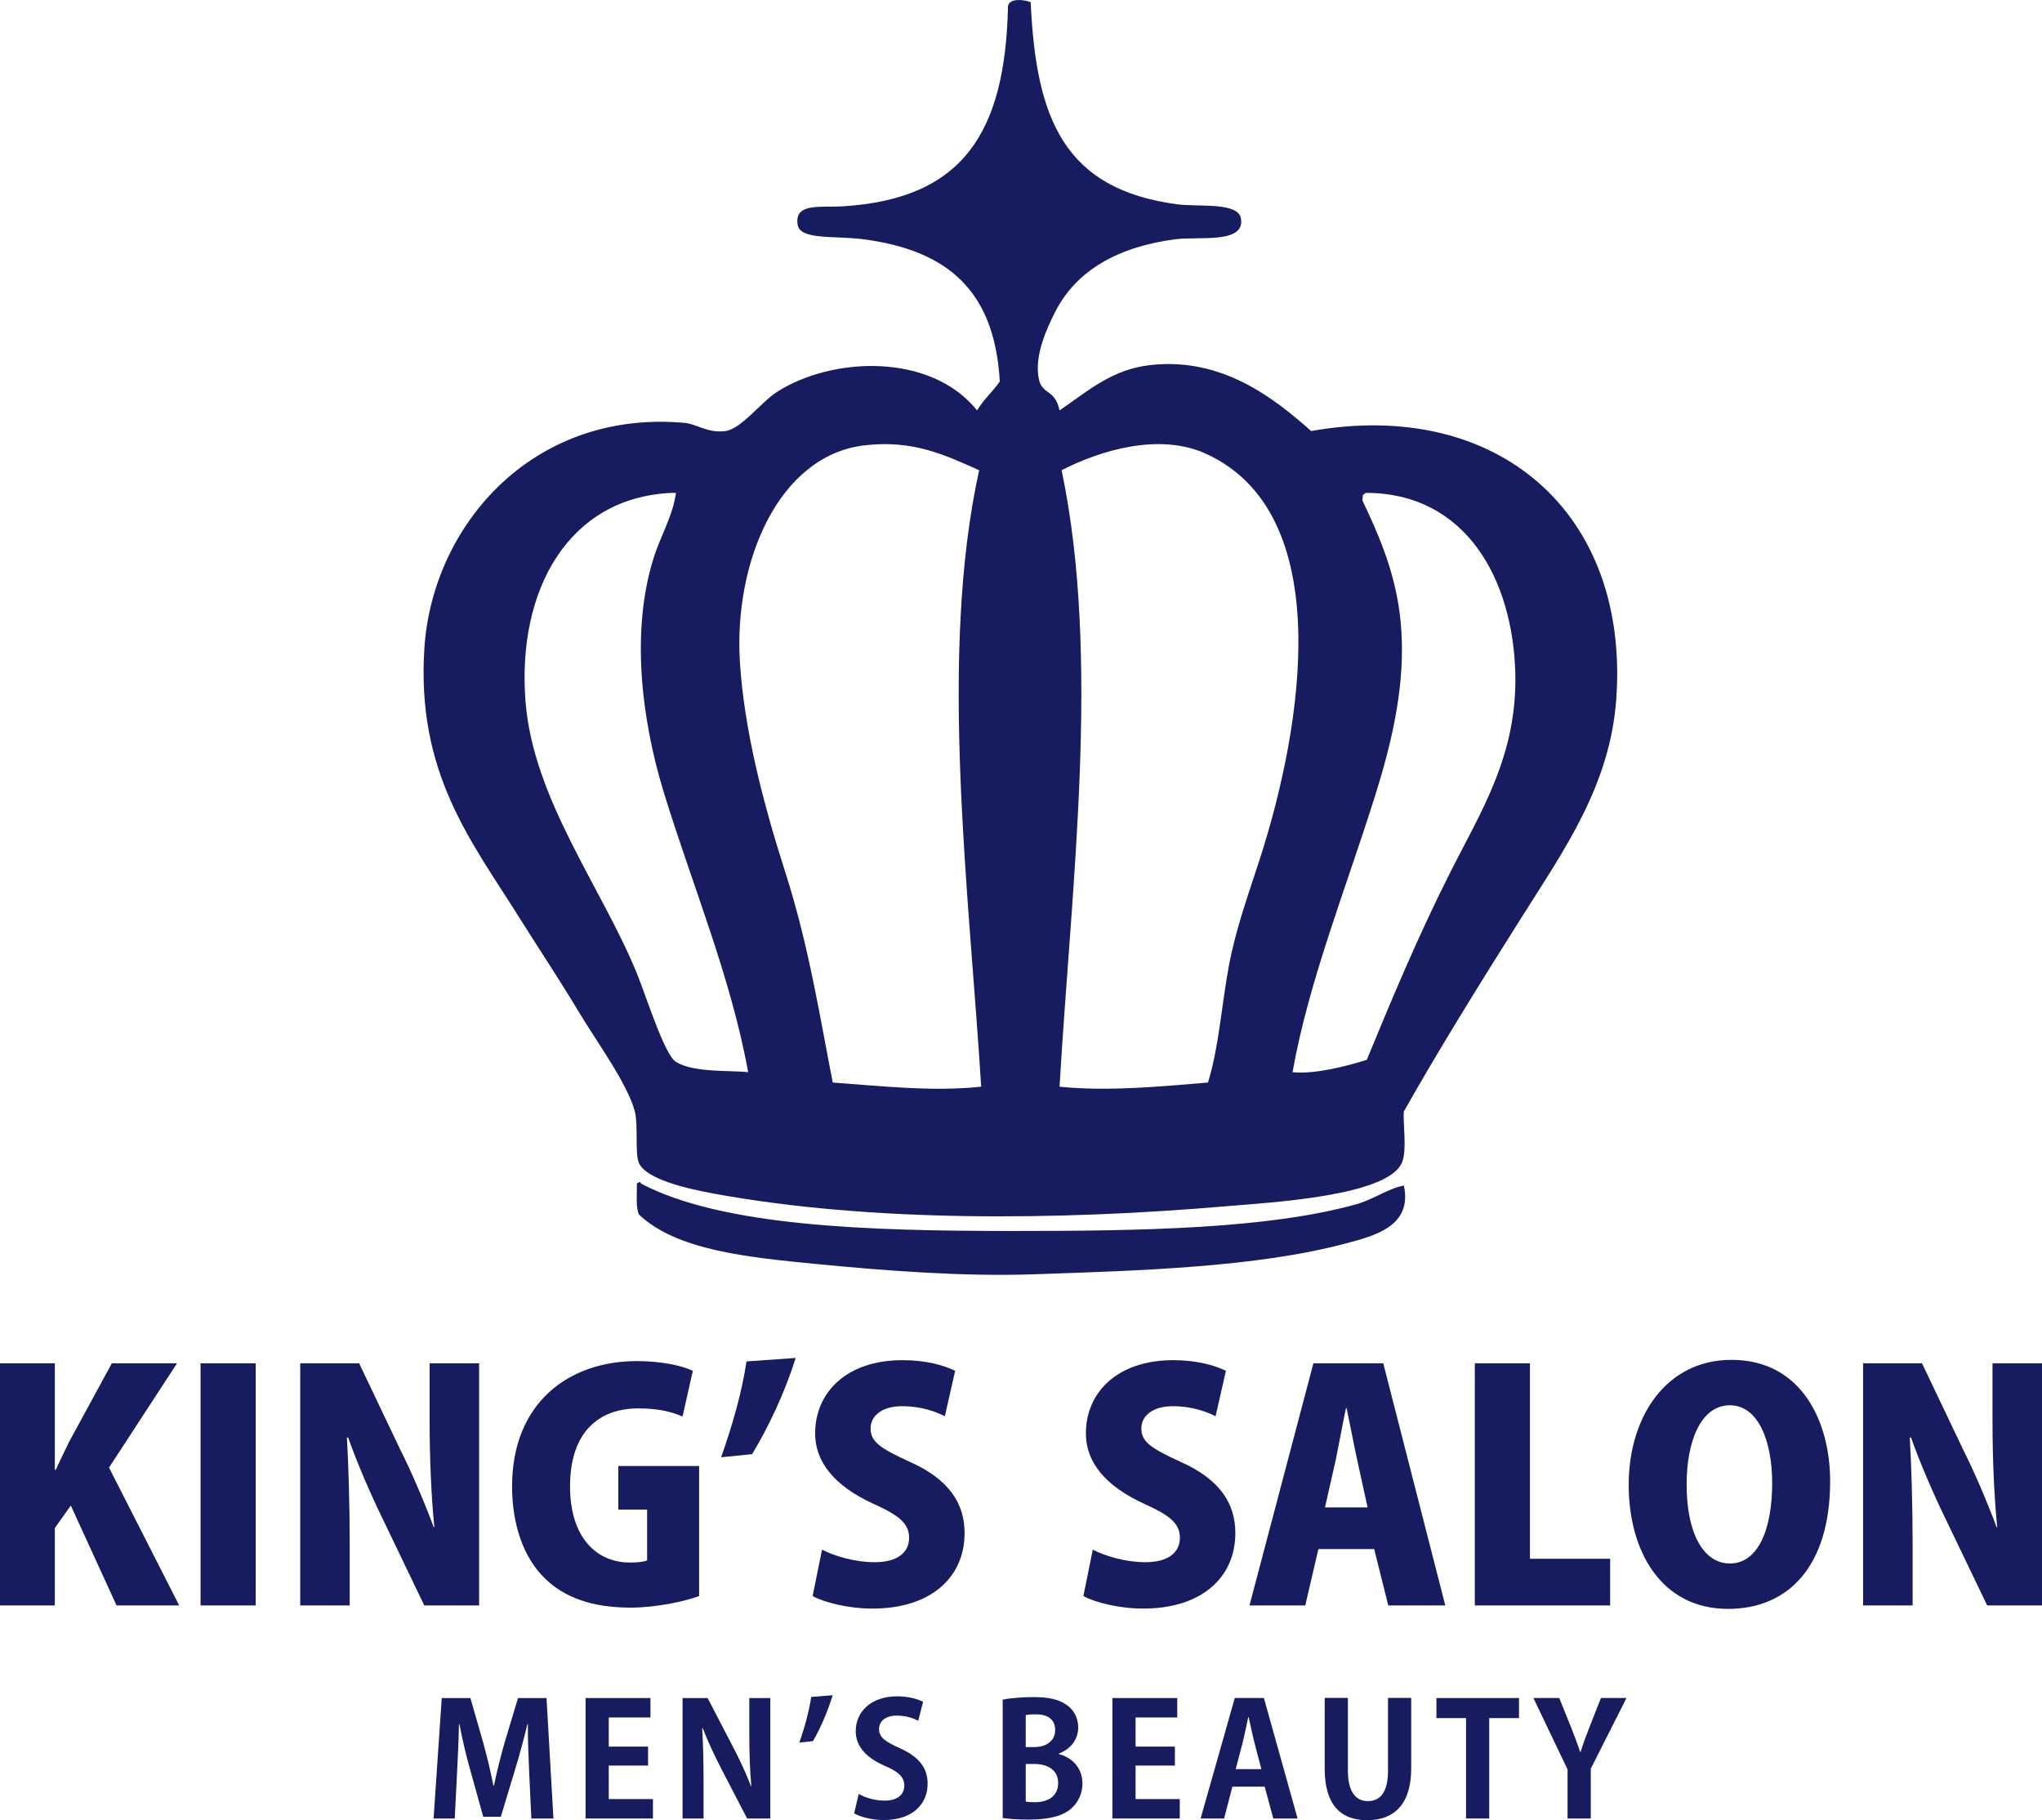 <svg width="92" height="82" viewBox="0 0 92 82" fill="none" xmlns="http://www.w3.org/2000/svg">
<g clip-path="url(#clip0_673_348)">
<mask id="mask0_673_348" style="mask-type:luminance" maskUnits="userSpaceOnUse" x="-26" y="-60" width="144" height="202">
<path d="M117.548 -59.339H-25.548V141.339H117.548V-59.339Z" fill="white"/>
</mask>
<g mask="url(#mask0_673_348)">
<path fill-rule="evenodd" clip-rule="evenodd" d="M46.437 0.098C46.672 5.348 47.937 8.523 53.032 9.203C54.017 9.333 55.79 9.089 55.912 9.851C56.093 11.001 54.003 10.639 52.939 10.78C50.355 11.121 48.491 12.192 47.551 14.031C47.176 14.764 46.575 16.043 46.809 17.097C46.96 17.787 47.545 17.534 47.736 18.489C48.987 17.639 50.081 16.64 51.824 16.446C55.079 16.082 57.42 17.954 59.072 19.418C67.461 17.927 73.423 23.094 72.819 31.492C72.541 35.388 70.464 38.299 68.547 41.337C66.564 44.473 64.714 47.474 63.251 50.067C63.192 50.5 63.41 51.83 63.158 52.389C62.489 53.883 57.302 54.167 55.261 54.34C47.565 54.999 39.175 55.049 32.221 53.783C30.85 53.533 29.105 53.112 28.785 52.389C28.597 51.965 28.763 50.697 28.6 50.067C28.28 48.83 26.827 46.84 26.091 45.609C25.191 44.105 24.223 42.658 23.397 41.337C21.237 37.892 18.744 34.827 19.122 29.17C19.491 23.692 23.97 18.447 30.828 19.048C31.394 19.096 31.893 19.53 32.687 19.418C33.407 19.317 34.289 18.113 35.009 17.654C37.502 16.061 41.934 15.884 44.021 18.489C44.308 18.002 44.724 17.644 45.044 17.189C44.818 13.113 42.714 11.282 38.911 10.78C37.609 10.608 36.054 10.825 35.939 10.13C35.767 9.117 36.988 9.357 37.982 9.294C43.4 8.958 45.292 5.956 45.414 0.284C45.472 -0.101 46.137 -0.021 46.437 0.098ZM55.355 43.568C55.667 41.868 56.246 40.289 56.747 38.736C58.714 32.664 60.23 23.129 54.331 20.44C52.211 19.472 49.519 20.312 47.83 21.183C49.605 29.644 48.26 39.919 47.737 48.954C49.886 49.181 52.366 48.939 54.425 48.768C54.916 47.164 55.033 45.329 55.355 43.568ZM38.912 20.067C35.067 20.544 33.056 25.324 33.335 29.822C33.531 32.919 34.4 36.235 35.381 39.294C36.468 42.693 36.967 45.982 37.519 48.768C39.598 48.918 42.044 49.192 44.206 48.954C43.666 40.195 42.276 29.525 44.115 21.183C42.615 20.521 41.151 19.792 38.912 20.067ZM23.675 31.585C24.014 35.997 27.12 39.992 28.691 43.845C29.125 44.905 29.935 47.519 30.456 47.839C31.272 48.342 32.966 48.207 33.708 48.303C32.925 43.984 31.17 39.827 29.899 35.672C28.887 32.356 28.429 28.418 29.436 25.176C29.759 24.134 30.315 23.245 30.456 22.204H30.272C25.616 22.4 23.289 26.571 23.675 31.585ZM65.296 39.387C66.719 36.553 68.374 34.033 68.269 30.285C68.151 26.146 66.088 22.232 61.578 22.204C61.485 22.204 61.469 22.28 61.395 22.296C61.421 22.377 61.359 22.501 61.395 22.577C62.421 24.71 63.096 26.544 63.158 28.891C63.222 31.233 62.674 33.553 61.951 35.858C60.647 40.01 58.951 44.238 58.234 48.303C59.265 48.398 60.627 48.04 61.579 47.746C62.66 45.117 63.859 42.242 65.296 39.387Z" fill="#171C61"/>
</g>
<mask id="mask1_673_348" style="mask-type:luminance" maskUnits="userSpaceOnUse" x="-26" y="-60" width="144" height="202">
<path d="M117.548 -59.339H-25.548V141.339H117.548V-59.339Z" fill="white"/>
</mask>
<g mask="url(#mask1_673_348)">
<path fill-rule="evenodd" clip-rule="evenodd" d="M63.251 53.412C63.645 55.258 61.895 55.678 60.65 56.012C56.623 57.091 51.342 57.242 46.621 57.405C43.384 57.519 39.863 57.242 36.774 56.943C33.677 56.639 30.481 56.327 28.785 54.711C28.633 54.367 28.707 53.799 28.691 53.319C28.774 53.261 28.856 53.206 28.878 53.319C32.549 55.252 39.124 55.455 45.598 55.455C51.387 55.455 57.114 55.365 61.116 54.249C61.886 54.032 62.588 53.515 63.251 53.412Z" fill="#171C61"/>
</g>
<mask id="mask2_673_348" style="mask-type:luminance" maskUnits="userSpaceOnUse" x="-26" y="-60" width="144" height="202">
<path d="M117.548 -59.339H-25.548V141.339H117.548V-59.339Z" fill="white"/>
</mask>
<g mask="url(#mask2_673_348)">
<path d="M8.074 72.325H5.251L3.19 67.823L2.47 68.839V72.325H0V61.416H2.47V66.215H2.513C2.71 65.777 2.922 65.353 3.134 64.916L5.039 61.416H7.976L4.912 66.115L8.074 72.325Z" fill="#171C61"/>
</g>
<mask id="mask3_673_348" style="mask-type:luminance" maskUnits="userSpaceOnUse" x="-26" y="-60" width="144" height="202">
<path d="M117.548 -59.339H-25.548V141.339H117.548V-59.339Z" fill="white"/>
</mask>
<g mask="url(#mask3_673_348)">
<path d="M11.521 61.416H9.036V72.325H11.521V61.416Z" fill="#171C61"/>
</g>
<mask id="mask4_673_348" style="mask-type:luminance" maskUnits="userSpaceOnUse" x="-26" y="-60" width="144" height="202">
<path d="M117.548 -59.339H-25.548V141.339H117.548V-59.339Z" fill="white"/>
</mask>
<g mask="url(#mask4_673_348)">
<path d="M21.586 72.325H19.116L17.21 68.359C16.702 67.315 16.081 65.89 15.686 64.761H15.63C15.7 66.031 15.756 67.696 15.756 69.643V72.325H13.526V61.416H16.18L18.043 65.325C18.538 66.299 19.13 67.696 19.54 68.796H19.568C19.441 67.527 19.356 65.819 19.356 64.013V61.416H21.586V72.325Z" fill="#171C61"/>
</g>
<mask id="mask5_673_348" style="mask-type:luminance" maskUnits="userSpaceOnUse" x="-26" y="-60" width="144" height="202">
<path d="M117.548 -59.339H-25.548V141.339H117.548V-59.339Z" fill="white"/>
</mask>
<g mask="url(#mask5_673_348)">
<path d="M31.498 71.901C30.849 72.141 29.579 72.423 28.407 72.423C26.685 72.423 25.443 71.972 24.568 71.125C23.579 70.179 23.071 68.669 23.071 66.962C23.071 63.194 25.626 61.317 28.689 61.317C29.833 61.317 30.736 61.529 31.216 61.755L30.75 63.815C30.27 63.603 29.677 63.448 28.76 63.448C27.01 63.448 25.683 64.478 25.683 66.962C25.683 69.276 26.883 70.391 28.379 70.391C28.732 70.391 29.014 70.363 29.155 70.293V68.007H27.857V66.045H31.498V71.901Z" fill="#171C61"/>
</g>
<mask id="mask6_673_348" style="mask-type:luminance" maskUnits="userSpaceOnUse" x="-26" y="-60" width="144" height="202">
<path d="M117.548 -59.339H-25.548V141.339H117.548V-59.339Z" fill="white"/>
</mask>
<g mask="url(#mask6_673_348)">
<path d="M32.489 65.65C32.997 64.21 33.421 62.743 33.633 61.331L35.849 61.176C35.355 62.743 34.649 64.239 33.887 65.509L32.489 65.65Z" fill="#171C61"/>
</g>
<mask id="mask7_673_348" style="mask-type:luminance" maskUnits="userSpaceOnUse" x="-26" y="-60" width="144" height="202">
<path d="M117.548 -59.339H-25.548V141.339H117.548V-59.339Z" fill="white"/>
</mask>
<g mask="url(#mask7_673_348)">
<path d="M42.569 63.801C42.173 63.603 41.524 63.349 40.649 63.349C39.689 63.349 39.223 63.815 39.223 64.351C39.223 64.958 39.675 65.254 41.002 65.861C42.738 66.637 43.458 67.71 43.458 69.065C43.458 71.054 41.947 72.466 39.308 72.466C38.207 72.466 37.12 72.183 36.612 71.901L37.035 69.813C37.614 70.109 38.532 70.377 39.407 70.377C40.451 70.377 40.959 69.925 40.959 69.276C40.959 68.614 40.465 68.246 39.336 67.739C37.614 66.948 36.725 65.876 36.725 64.578C36.725 62.729 38.136 61.275 40.663 61.275C41.707 61.275 42.512 61.501 43.034 61.755L42.569 63.801Z" fill="#171C61"/>
</g>
<mask id="mask8_673_348" style="mask-type:luminance" maskUnits="userSpaceOnUse" x="-26" y="-60" width="144" height="202">
<path d="M117.548 -59.339H-25.548V141.339H117.548V-59.339Z" fill="white"/>
</mask>
<g mask="url(#mask8_673_348)">
<path d="M54.767 63.801C54.372 63.603 53.723 63.349 52.848 63.349C51.888 63.349 51.422 63.815 51.422 64.351C51.422 64.958 51.874 65.254 53.201 65.861C54.937 66.637 55.657 67.71 55.657 69.065C55.657 71.054 54.147 72.466 51.507 72.466C50.406 72.466 49.319 72.183 48.81 71.901L49.234 69.813C49.813 70.109 50.73 70.377 51.605 70.377C52.65 70.377 53.159 69.925 53.159 69.276C53.159 68.614 52.665 68.246 51.535 67.739C49.813 66.948 48.923 65.876 48.923 64.578C48.923 62.729 50.336 61.275 52.862 61.275C53.906 61.275 54.711 61.501 55.233 61.755L54.767 63.801Z" fill="#171C61"/>
</g>
<mask id="mask9_673_348" style="mask-type:luminance" maskUnits="userSpaceOnUse" x="-26" y="-60" width="144" height="202">
<path d="M117.548 -59.339H-25.548V141.339H117.548V-59.339Z" fill="white"/>
</mask>
<g mask="url(#mask9_673_348)">
<path d="M65.116 72.325H62.547L61.912 69.785H59.399L58.807 72.325H56.294L59.174 61.416H62.321L65.116 72.325ZM61.615 67.908L61.136 65.721C60.995 65.072 60.811 64.098 60.67 63.434H60.642C60.5 64.098 60.317 65.1 60.19 65.721L59.696 67.908H61.615Z" fill="#171C61"/>
</g>
<mask id="mask10_673_348" style="mask-type:luminance" maskUnits="userSpaceOnUse" x="-26" y="-60" width="144" height="202">
<path d="M117.548 -59.339H-25.548V141.339H117.548V-59.339Z" fill="white"/>
</mask>
<g mask="url(#mask10_673_348)">
<path d="M72.544 72.325H66.446V61.416H68.93V70.222H72.544V72.325Z" fill="#171C61"/>
</g>
<mask id="mask11_673_348" style="mask-type:luminance" maskUnits="userSpaceOnUse" x="-26" y="-60" width="144" height="202">
<path d="M117.548 -59.339H-25.548V141.339H117.548V-59.339Z" fill="white"/>
</mask>
<g mask="url(#mask11_673_348)">
<path d="M82.455 66.722C82.455 70.518 80.606 72.48 77.854 72.48C74.847 72.48 73.379 69.883 73.379 66.892C73.379 63.815 75.073 61.261 78.009 61.261C81.184 61.261 82.455 64.069 82.455 66.722ZM75.99 66.849C75.976 68.938 76.681 70.434 77.938 70.434C79.194 70.434 79.843 68.938 79.843 66.807C79.843 64.902 79.208 63.307 77.938 63.307C76.611 63.307 75.99 64.972 75.99 66.849Z" fill="#171C61"/>
</g>
<mask id="mask12_673_348" style="mask-type:luminance" maskUnits="userSpaceOnUse" x="-26" y="-60" width="144" height="202">
<path d="M117.548 -59.339H-25.548V141.339H117.548V-59.339Z" fill="white"/>
</mask>
<g mask="url(#mask12_673_348)">
<path d="M92 72.325H89.53L87.624 68.359C87.116 67.315 86.495 65.89 86.1 64.761H86.044C86.114 66.031 86.171 67.696 86.171 69.643V72.325H83.94V61.416H86.594L88.457 65.325C88.951 66.299 89.544 67.696 89.954 68.796H89.982C89.854 67.527 89.77 65.819 89.77 64.013V61.416H92L92 72.325Z" fill="#171C61"/>
</g>
<mask id="mask13_673_348" style="mask-type:luminance" maskUnits="userSpaceOnUse" x="-26" y="-60" width="144" height="202">
<path d="M117.548 -59.339H-25.548V141.339H117.548V-59.339Z" fill="white"/>
</mask>
<g mask="url(#mask13_673_348)">
<path d="M24.934 81.923H23.939L23.84 79.813C23.812 79.093 23.776 78.359 23.784 77.675H23.762C23.607 78.324 23.41 79.044 23.226 79.651L22.563 81.845H21.772L21.172 79.686C20.996 79.072 20.826 78.338 20.7 77.675H20.678C20.664 78.36 20.629 79.164 20.593 79.835L20.488 81.923H19.535L19.902 76.497H21.194L21.779 78.536C21.955 79.192 22.111 79.827 22.231 80.448H22.252C22.379 79.842 22.541 79.186 22.725 78.536L23.339 76.497H24.623L24.934 81.923Z" fill="#171C61"/>
</g>
<mask id="mask14_673_348" style="mask-type:luminance" maskUnits="userSpaceOnUse" x="-26" y="-60" width="144" height="202">
<path d="M117.548 -59.339H-25.548V141.339H117.548V-59.339Z" fill="white"/>
</mask>
<g mask="url(#mask14_673_348)">
<path d="M29.418 81.923H26.383V76.496H29.305V77.371H27.427V78.684H29.199V79.538H27.427V81.048H29.418V81.923Z" fill="#171C61"/>
</g>
<mask id="mask15_673_348" style="mask-type:luminance" maskUnits="userSpaceOnUse" x="-26" y="-60" width="144" height="202">
<path d="M117.548 -59.339H-25.548V141.339H117.548V-59.339Z" fill="white"/>
</mask>
<g mask="url(#mask15_673_348)">
<path d="M34.705 81.923H33.66L32.496 79.679C32.207 79.122 31.889 78.451 31.663 77.858H31.635C31.677 78.529 31.698 79.291 31.698 80.258V81.923H30.752V76.497H31.881L33.025 78.698C33.315 79.242 33.618 79.905 33.837 80.469H33.851C33.787 79.778 33.759 79.009 33.759 78.127V76.497H34.705V81.923Z" fill="#171C61"/>
</g>
<mask id="mask16_673_348" style="mask-type:luminance" maskUnits="userSpaceOnUse" x="-26" y="-60" width="144" height="202">
<path d="M117.548 -59.339H-25.548V141.339H117.548V-59.339Z" fill="white"/>
</mask>
<g mask="url(#mask16_673_348)">
<path d="M36.013 78.501C36.238 77.872 36.45 77.103 36.549 76.447L37.515 76.369C37.29 77.111 36.944 77.901 36.626 78.437L36.013 78.501Z" fill="#171C61"/>
</g>
<mask id="mask17_673_348" style="mask-type:luminance" maskUnits="userSpaceOnUse" x="-26" y="-60" width="144" height="202">
<path d="M117.548 -59.339H-25.548V141.339H117.548V-59.339Z" fill="white"/>
</mask>
<g mask="url(#mask17_673_348)">
<path d="M41.37 77.52C41.179 77.421 40.848 77.287 40.403 77.287C39.852 77.287 39.605 77.583 39.605 77.886C39.605 78.275 39.873 78.451 40.537 78.754C41.405 79.142 41.793 79.644 41.793 80.356C41.793 81.301 41.081 81.993 39.817 81.993C39.281 81.993 38.737 81.845 38.483 81.69L38.688 80.815C38.97 80.984 39.422 81.118 39.859 81.118C40.438 81.118 40.742 80.843 40.742 80.441C40.742 80.053 40.481 79.82 39.88 79.559C39.062 79.206 38.554 78.698 38.554 77.993C38.554 77.103 39.253 76.419 40.424 76.419C40.939 76.419 41.335 76.539 41.589 76.666L41.37 77.52Z" fill="#171C61"/>
</g>
<mask id="mask18_673_348" style="mask-type:luminance" maskUnits="userSpaceOnUse" x="-26" y="-60" width="144" height="202">
<path d="M117.548 -59.339H-25.548V141.339H117.548V-59.339Z" fill="white"/>
</mask>
<g mask="url(#mask18_673_348)">
<path d="M47.71 79.023C48.316 79.178 48.768 79.658 48.768 80.349C48.768 80.773 48.592 81.182 48.274 81.464C47.907 81.796 47.3 81.972 46.333 81.972C45.818 81.972 45.429 81.937 45.175 81.901V76.567C45.486 76.504 46.023 76.454 46.552 76.454C47.208 76.454 47.674 76.539 48.048 76.8C48.372 77.019 48.577 77.379 48.577 77.823C48.577 78.317 48.288 78.776 47.709 78.994L47.71 79.023ZM46.594 78.705C47.187 78.705 47.539 78.387 47.539 77.943C47.539 77.407 47.138 77.23 46.672 77.23C46.446 77.23 46.305 77.244 46.213 77.265V78.705H46.594V78.705ZM46.213 81.161C46.319 81.182 46.446 81.189 46.629 81.189C47.194 81.189 47.674 80.935 47.674 80.321C47.674 79.693 47.138 79.467 46.601 79.467H46.213V81.161Z" fill="#171C61"/>
</g>
<mask id="mask19_673_348" style="mask-type:luminance" maskUnits="userSpaceOnUse" x="-26" y="-60" width="144" height="202">
<path d="M117.548 -59.339H-25.548V141.339H117.548V-59.339Z" fill="white"/>
</mask>
<g mask="url(#mask19_673_348)">
<path d="M53.153 81.923H50.117V76.496H53.04V77.371H51.162V78.684H52.933V79.538H51.162V81.048H53.153V81.923Z" fill="#171C61"/>
</g>
<mask id="mask20_673_348" style="mask-type:luminance" maskUnits="userSpaceOnUse" x="-26" y="-60" width="144" height="202">
<path d="M117.548 -59.339H-25.548V141.339H117.548V-59.339Z" fill="white"/>
</mask>
<g mask="url(#mask20_673_348)">
<path d="M58.461 81.923H57.367L56.979 80.49H55.524L55.151 81.923H54.092L55.631 76.496H56.944L58.461 81.923ZM56.83 79.7L56.506 78.465C56.421 78.127 56.329 77.689 56.258 77.358H56.237C56.167 77.696 56.075 78.141 55.998 78.458L55.673 79.7H56.83Z" fill="#171C61"/>
</g>
<mask id="mask21_673_348" style="mask-type:luminance" maskUnits="userSpaceOnUse" x="-26" y="-60" width="144" height="202">
<path d="M117.548 -59.339H-25.548V141.339H117.548V-59.339Z" fill="white"/>
</mask>
<g mask="url(#mask21_673_348)">
<path d="M63.58 79.672C63.58 81.259 62.824 82 61.596 82C60.375 82 59.683 81.273 59.683 79.679V76.49H60.728V79.77C60.728 80.723 61.088 81.139 61.624 81.139C62.189 81.139 62.535 80.737 62.535 79.77V76.49H63.58V79.672H63.58Z" fill="#171C61"/>
</g>
<mask id="mask22_673_348" style="mask-type:luminance" maskUnits="userSpaceOnUse" x="-26" y="-60" width="144" height="202">
<path d="M117.548 -59.339H-25.548V141.339H117.548V-59.339Z" fill="white"/>
</mask>
<g mask="url(#mask22_673_348)">
<path d="M68.436 77.4H67.095V81.923H66.051V77.4H64.717V76.496H68.436V77.4Z" fill="#171C61"/>
</g>
<mask id="mask23_673_348" style="mask-type:luminance" maskUnits="userSpaceOnUse" x="-26" y="-60" width="144" height="202">
<path d="M117.548 -59.339H-25.548V141.339H117.548V-59.339Z" fill="white"/>
</mask>
<g mask="url(#mask23_673_348)">
<path d="M73.279 76.496L71.67 79.679V81.923H70.625V79.714L69.087 76.496H70.251L70.788 77.83C70.943 78.219 71.069 78.557 71.197 78.931H71.211C71.317 78.571 71.451 78.219 71.606 77.823L72.128 76.496H73.279Z" fill="#171C61"/>
</g>
</g>
<defs>
<clipPath id="clip0_673_348">
<rect width="92" height="82" fill="white"/>
</clipPath>
</defs>
</svg>
